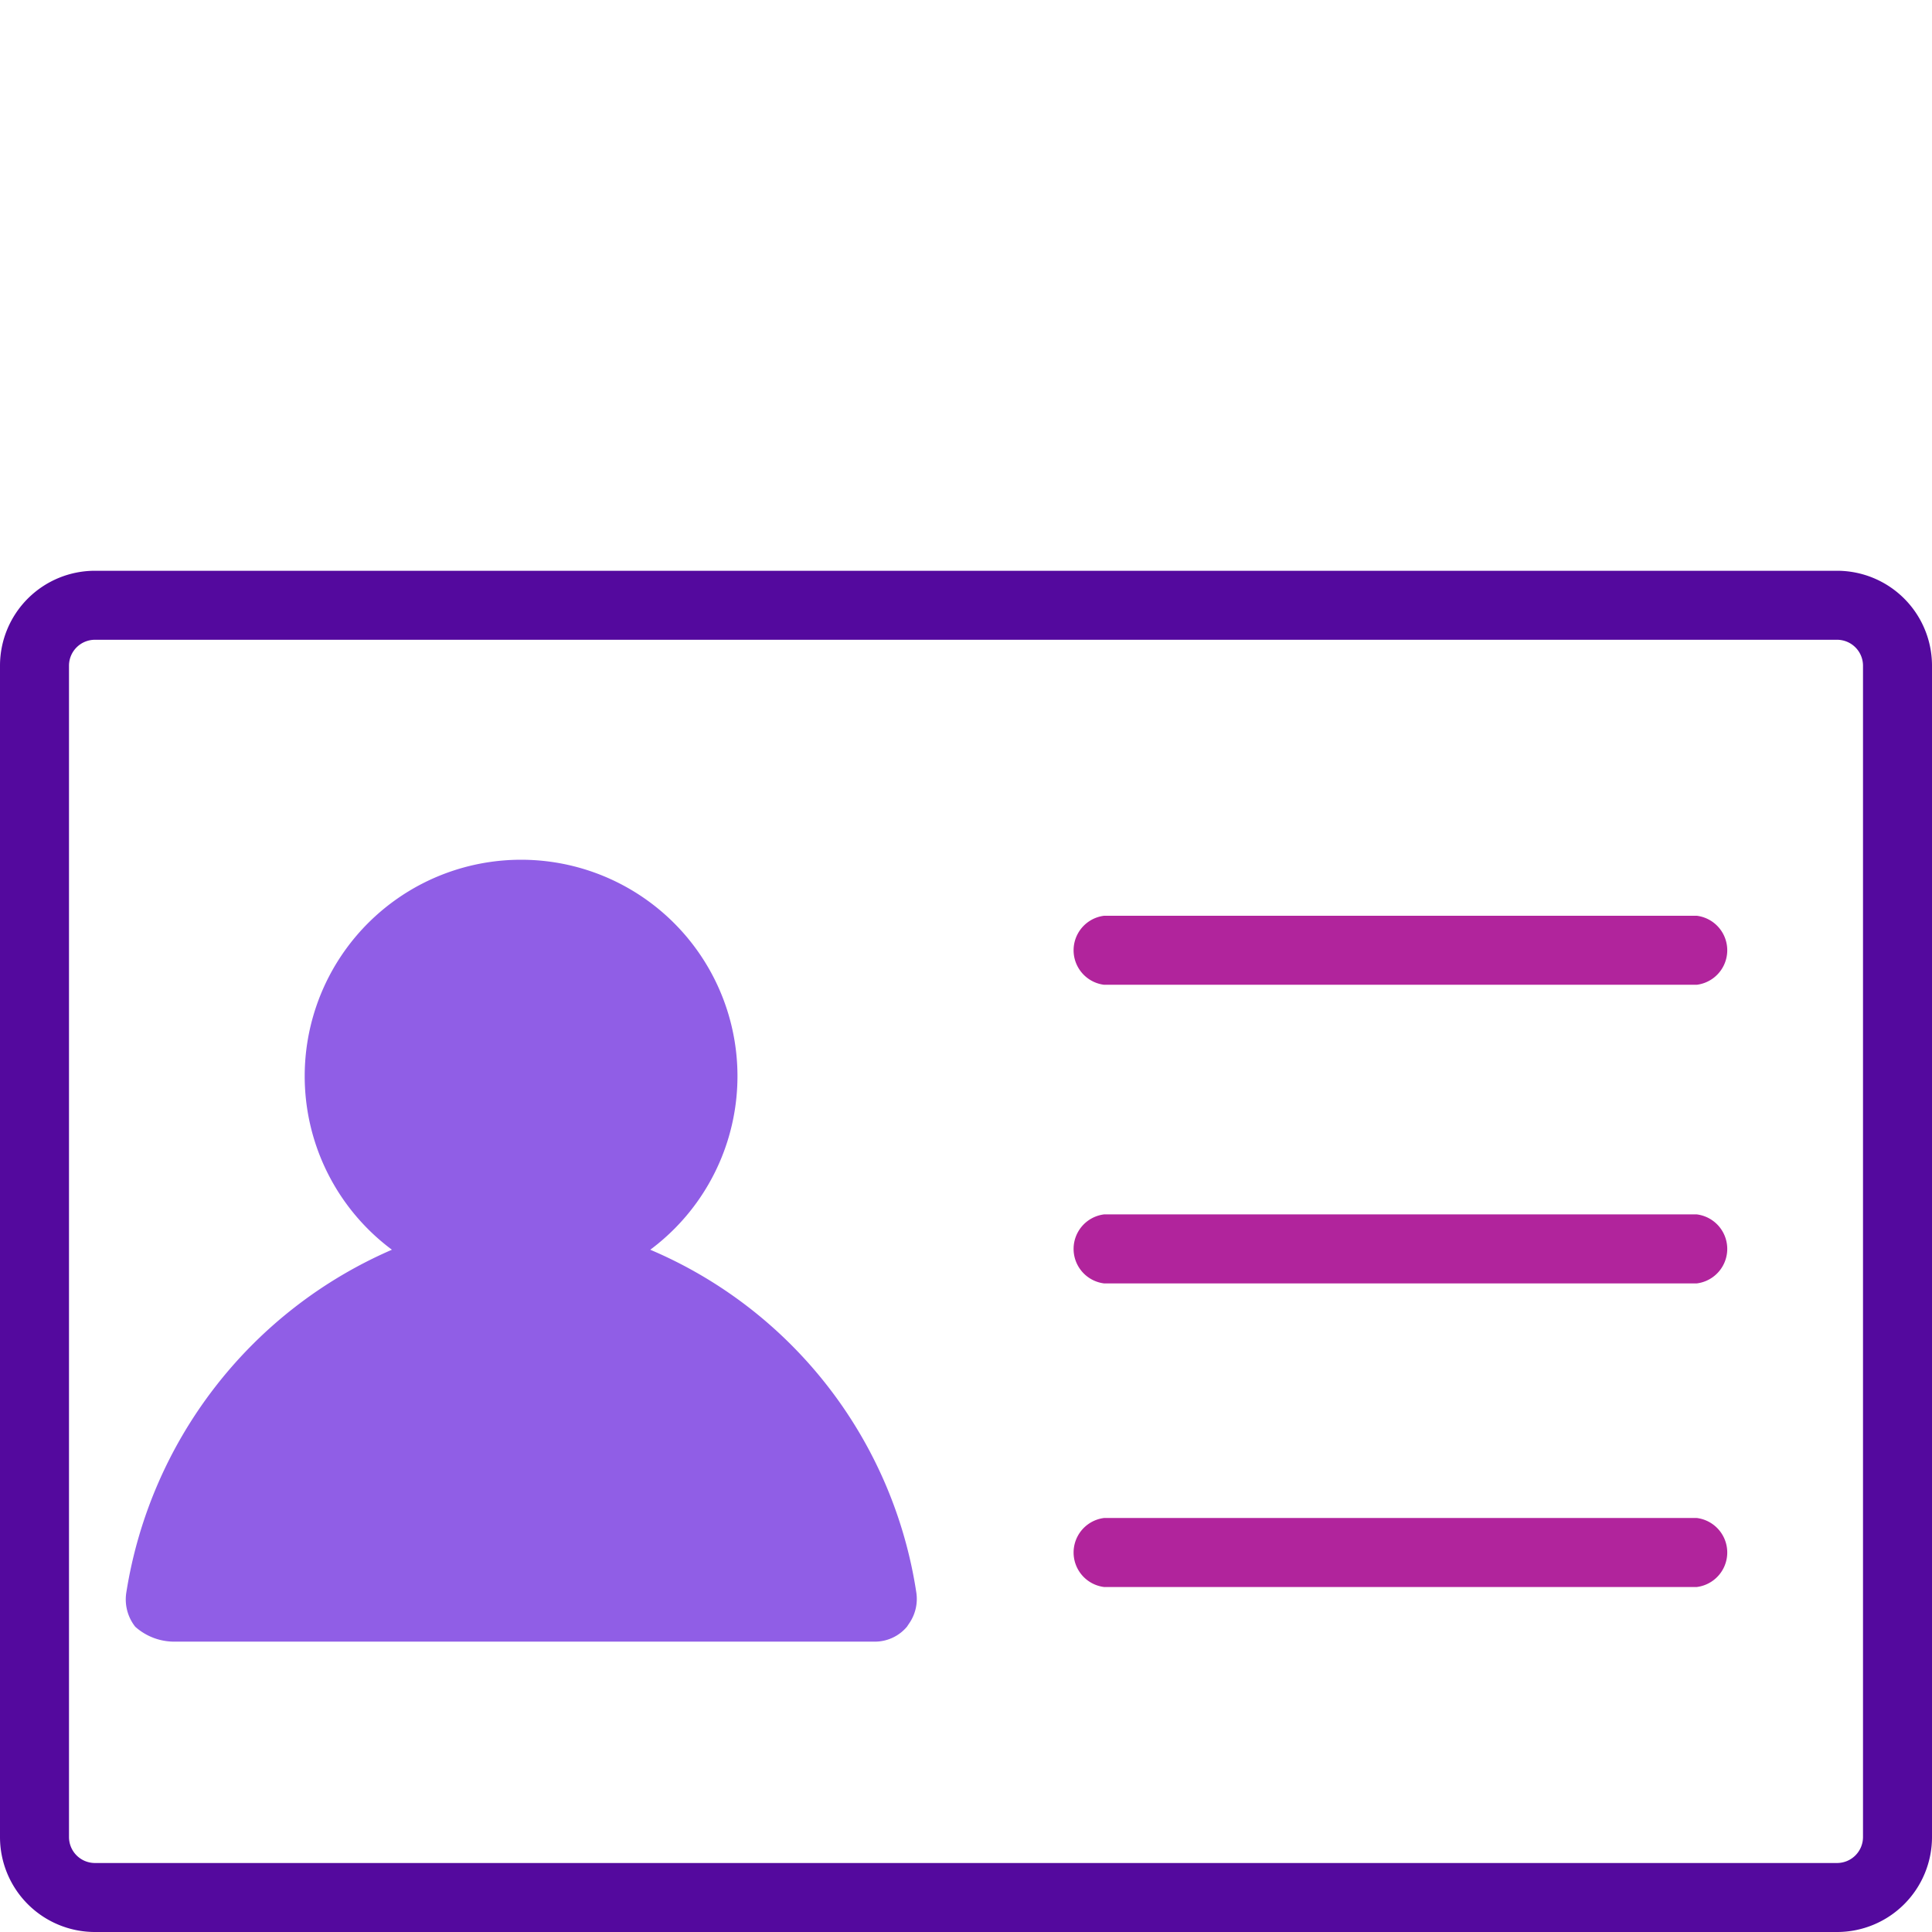 <svg xmlns="http://www.w3.org/2000/svg" viewBox="0 0 35 35"><defs><style>.cls-1{fill:#54099e;}.cls-2{fill:#b1249c;}.cls-3{fill:#905ee6;}</style></defs><g id="_2_highlights_shadows" data-name="2 highlights &amp; shadows"><path class="cls-1" d="M33.28,10.34H1.72A1.72,1.72,0,0,0,0,12.05V33.28A1.72,1.72,0,0,0,1.72,35H33.28A1.72,1.72,0,0,0,35,33.28V12.05A1.72,1.72,0,0,0,33.28,10.34Zm.47,22.94a.47.47,0,0,1-.47.47H1.72a.47.47,0,0,1-.47-.47V12.05a.47.47,0,0,1,.47-.46H33.28a.47.47,0,0,1,.47.46Z"/><path class="cls-2" d="M30.74,22H20a.63.63,0,0,0,0,1.25H30.74A.63.63,0,0,0,30.74,22Z"/><path class="cls-2" d="M30.74,27.5H20a.63.63,0,0,0,0,1.25H30.74A.63.63,0,0,0,30.74,27.5Z"/><path class="cls-2" d="M30.74,16.59H20a.63.63,0,0,0,0,1.25H30.74A.63.63,0,0,0,30.74,16.59Z"/><path class="cls-3" d="M16.6,28.85a8.06,8.06,0,0,0-4.82-6.21,3.92,3.92,0,1,0-4.68,0,8.15,8.15,0,0,0-4.81,6.2.8.8,0,0,0,.16.63,1.06,1.06,0,0,0,.7.27h12.7a.76.76,0,0,0,.58-.27l.06-.09A.78.78,0,0,0,16.6,28.85Z"/></g></svg>